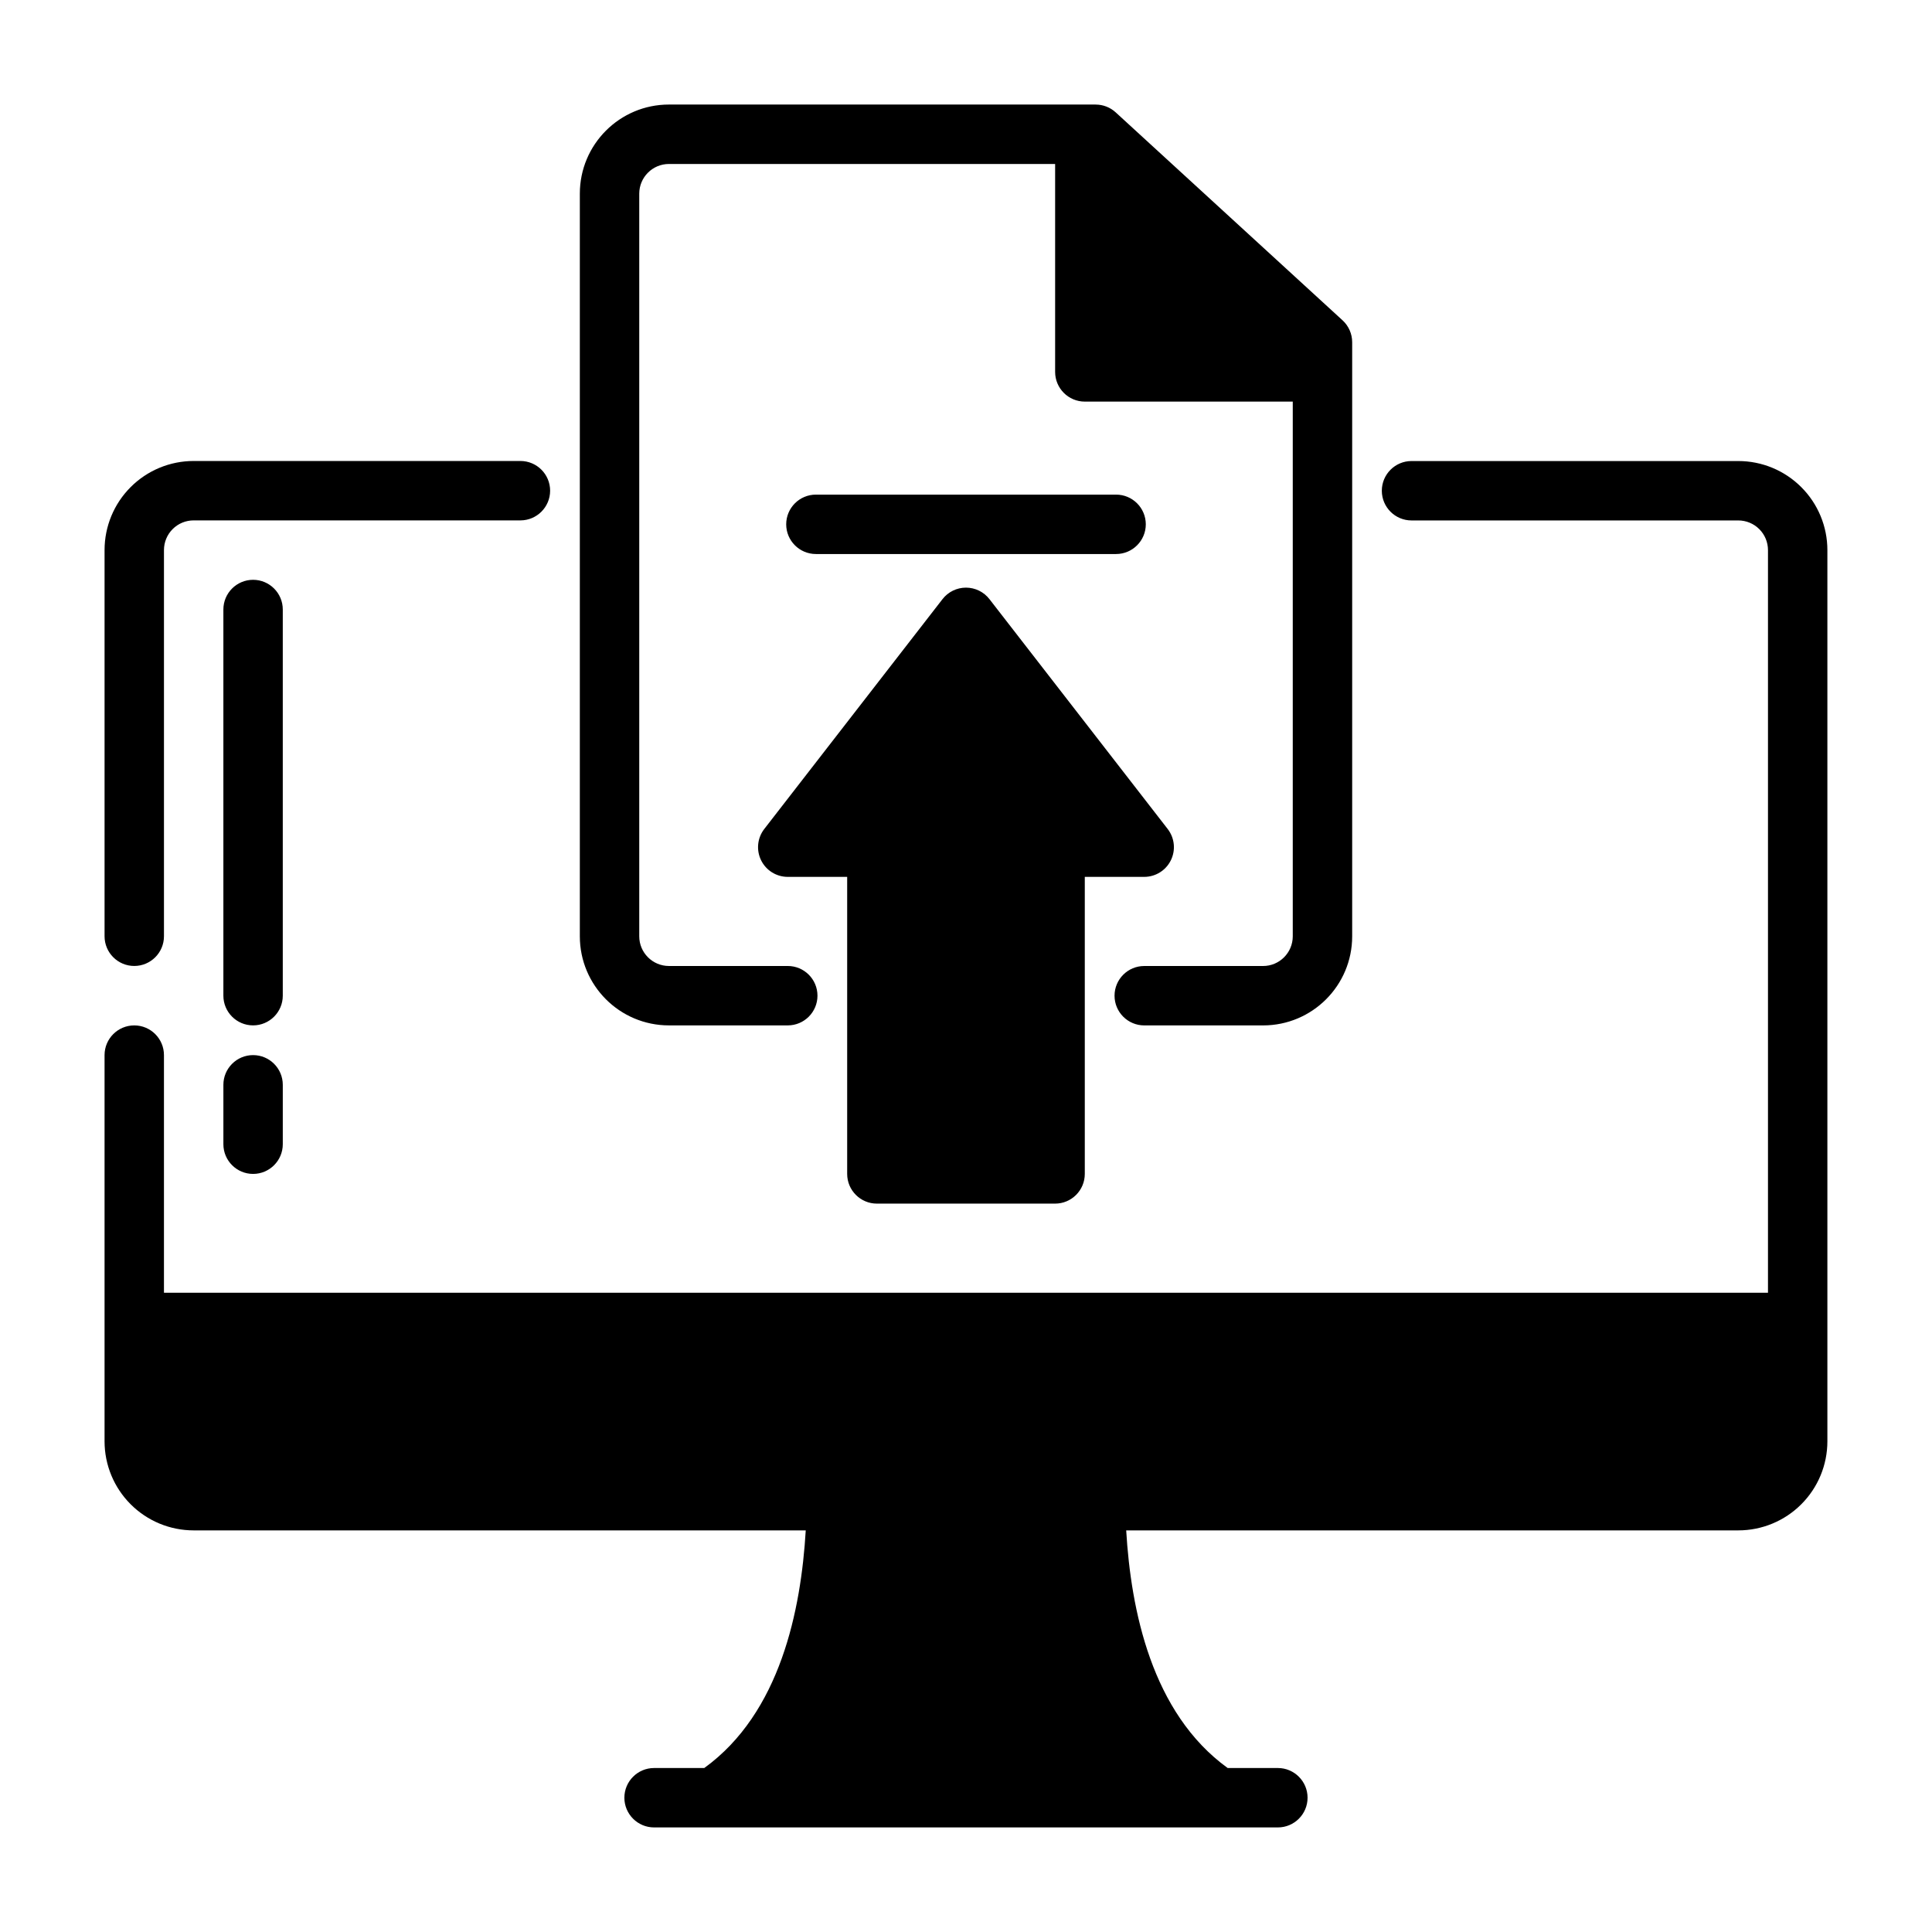 <?xml version="1.0" encoding="UTF-8"?>
<!-- Uploaded to: SVG Repo, www.svgrepo.com, Generator: SVG Repo Mixer Tools -->
<svg fill="#000000" width="800px" height="800px" version="1.1" viewBox="144 144 512 512" xmlns="http://www.w3.org/2000/svg">
 <path d="m612.54 486.59h-425.09v-62.977c0-4.344-3.527-7.871-7.871-7.871s-7.871 3.527-7.871 7.871v102.34c0 6.266 2.488 12.273 6.918 16.695 4.426 4.434 10.43 6.918 16.695 6.918h162.21c-1.258 21.113-6.731 48.391-26.898 62.977h-13.297c-4.344 0-7.871 3.527-7.871 7.871s3.527 7.871 7.871 7.871h165.31c4.344 0 7.871-3.527 7.871-7.871s-3.527-7.871-7.871-7.871h-13.297c-20.168-14.594-25.641-41.863-26.898-62.977h162.21c6.266 0 12.273-2.488 16.695-6.918 4.434-4.426 6.918-10.43 6.918-16.695v-236.16c0-6.266-2.488-12.273-6.918-16.695-4.426-4.434-10.43-6.918-16.695-6.918h-86.594c-4.344 0-7.871 3.527-7.871 7.871s3.527 7.871 7.871 7.871h86.594c2.086 0 4.094 0.828 5.566 2.305 1.48 1.473 2.305 3.481 2.305 5.566v196.8zm-244.03-110.21v78.719c0 4.344 3.527 7.871 7.871 7.871h47.23c4.344 0 7.871-3.527 7.871-7.871v-78.719h15.742c3.008 0 5.746-1.707 7.07-4.41 1.324-2.699 0.992-5.91-0.852-8.289l-47.23-60.906c-1.488-1.922-3.785-3.047-6.219-3.047s-4.731 1.125-6.219 3.047l-47.23 60.906c-1.844 2.379-2.172 5.59-0.852 8.289 1.324 2.699 4.062 4.41 7.07 4.41zm-165.31 55.105v15.742c0 4.344 3.527 7.871 7.871 7.871s7.871-3.527 7.871-7.871v-15.742c0-4.344-3.527-7.871-7.871-7.871s-7.871 3.527-7.871 7.871zm231.15-259.78h-113.07c-13.043 0-23.617 10.57-23.617 23.617v196.8c0 13.043 10.57 23.617 23.617 23.617h31.488c4.344 0 7.871-3.527 7.871-7.871s-3.527-7.871-7.871-7.871h-31.488c-4.344 0-7.871-3.527-7.871-7.871v-196.8c0-4.344 3.527-7.871 7.871-7.871h102.34v55.105c0 4.344 3.527 7.871 7.871 7.871h55.105v141.7c0 4.344-3.527 7.871-7.871 7.871h-31.488c-4.344 0-7.871 3.527-7.871 7.871s3.527 7.871 7.871 7.871h31.488c13.043 0 23.617-10.57 23.617-23.617v-157.44c0-2.203-0.93-4.312-2.551-5.801l-60.117-55.105c-1.449-1.332-3.344-2.07-5.312-2.07zm-215.41 236.16v-102.34c0-4.344-3.527-7.871-7.871-7.871s-7.871 3.527-7.871 7.871v102.34c0 4.344 3.527 7.871 7.871 7.871s7.871-3.527 7.871-7.871zm62.977-141.7h-86.594c-6.266 0-12.273 2.488-16.695 6.918-4.434 4.426-6.918 10.43-6.918 16.695v102.34c0 4.344 3.527 7.871 7.871 7.871s7.871-3.527 7.871-7.871v-102.34c0-2.086 0.828-4.094 2.305-5.566 1.473-1.48 3.481-2.305 5.566-2.305h86.594c4.344 0 7.871-3.527 7.871-7.871s-3.527-7.871-7.871-7.871zm78.305 24.656h79.555c4.344 0 7.871-3.535 7.871-7.871 0-4.344-3.527-7.871-7.871-7.871h-79.555c-4.344 0-7.871 3.527-7.871 7.871 0 4.336 3.527 7.871 7.871 7.871z" fill-rule="evenodd"/>
</svg>